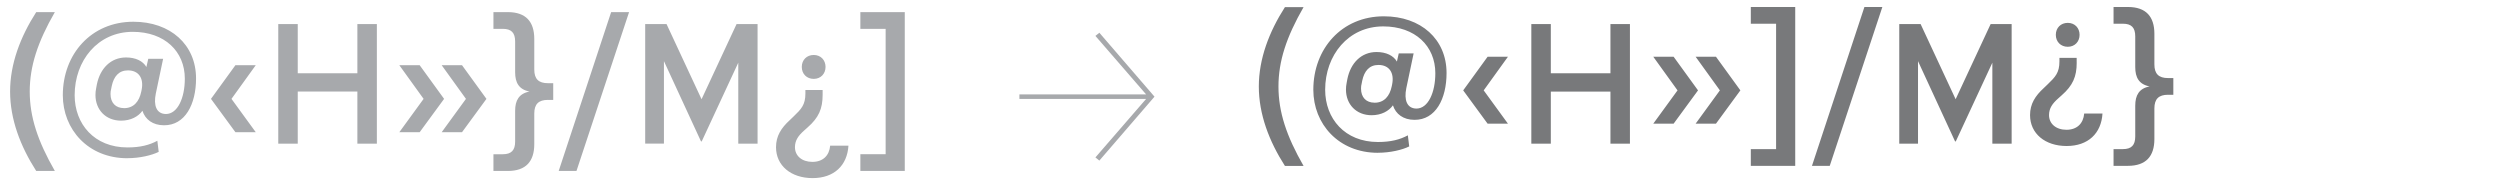 <?xml version="1.0" encoding="UTF-8"?><svg id="Layer_1" xmlns="http://www.w3.org/2000/svg" xmlns:xlink="http://www.w3.org/1999/xlink" viewBox="0 0 644 48"><defs><style>.cls-1,.cls-2{fill:none;}.cls-3{fill:#a7a9ac;}.cls-4{fill:#78797b;}.cls-2{clip-path:url(#clippath);}</style><clipPath id="clippath"><rect class="cls-1" width="644" height="48"/></clipPath></defs><g class="cls-2"><path class="cls-4" d="m558.49,24.42h1.36v-4.31h-1.36c-2.38,0-3.52-1.06-3.52-3.52v-7.88c0-4.44-2.16-6.91-6.82-6.91h-3.7v4.31h2.42c2.2,0,3.17,1.01,3.17,3.26v7.92c0,2.68.97,4.44,3.7,4.97-2.73.53-3.7,2.29-3.7,4.97v7.92c0,2.24-.97,3.26-3.17,3.26h-2.42v4.31h3.7c4.66,0,6.82-2.46,6.82-6.91v-7.88c0-2.46,1.14-3.52,3.52-3.52m-25.83-18.52c-1.8,0-3.08,1.28-3.08,3.08s1.28,3.08,3.08,3.08,3.04-1.32,3.04-3.08-1.23-3.08-3.04-3.08m2.29,10.25v-1.23h-4.44v.92c0,2.9-1.06,4-3.04,5.9l-1.01.97c-2.16,1.98-3.52,4.05-3.52,6.95,0,4.75,3.87,7.96,9.42,7.96s8.93-3.26,9.24-8.36h-4.71c-.22,2.55-1.85,4.18-4.57,4.18s-4.49-1.58-4.49-3.78c0-1.76.88-2.99,2.38-4.31l.88-.79c2.86-2.51,3.87-4.8,3.87-8.4m-45.72,20.86h4.84V15.75l9.55,20.68h.18l9.42-20.28v20.86h4.97V6.2h-5.41l-9.02,19.36-9.02-19.36h-5.5v30.8Zm-8.97-35.2l-13.51,40.92h4.58l13.55-40.92h-4.62Zm-17.82,40.92V1.8h-11.44v4.31h6.51v32.3h-6.51v4.31h11.44Zm-31.33-10.87l6.29-8.58-6.29-8.67h-5.24l6.25,8.67-6.25,8.58h5.24Zm10.91,0l6.29-8.58-6.29-8.67h-5.24l6.25,8.67-6.25,8.58h5.24Zm-47.56,5.15h5.02v-13.42h15.36v13.42h5.02V6.2h-5.02v12.67h-15.36V6.2h-5.02v30.8Zm-11.26-5.15h5.24l-6.25-8.58,6.25-8.67h-5.24l-6.29,8.67,6.29,8.58Zm-29.13-5.41c-2.16,0-3.48-1.36-3.48-3.65,0-.44.04-.88.18-1.36l.13-.66c.53-2.51,1.85-4.05,4.18-4.05,2.73,0,4.14,1.98,3.52,5.02l-.09.44c-.53,2.6-1.98,4.27-4.44,4.27m.88,12.89c3.17,0,6.29-.75,8.05-1.63l-.35-2.86c-2.02,1.1-4.4,1.72-7.7,1.72-8.54,0-13.6-6.03-13.6-13.46,0-8.89,5.94-16.32,14.96-16.32,8.23,0,13.42,5.06,13.42,12.06,0,4.97-1.85,9.11-4.88,9.11-2.46-.04-3.21-2.24-2.6-5.24l1.89-8.98h-3.83l-.48,2.11c-.88-1.54-2.77-2.46-5.24-2.46-3.96,0-6.69,2.86-7.52,6.95l-.18.97c-.13.62-.18,1.19-.18,1.76,0,3.78,2.64,6.6,6.6,6.6,2.51,0,4.44-1.06,5.5-2.55.7,2.24,2.68,3.74,5.54,3.74,5.46.04,8.27-5.41,8.27-12.06,0-8.71-6.6-14.61-16.15-14.61-10.87,0-18.17,8.36-18.17,18.92,0,8.8,6.51,16.24,16.63,16.24m-30.67-17.07c0,7.13,2.64,14.08,6.73,20.46h4.8c-4.44-7.74-6.47-13.95-6.47-20.46s2.02-12.72,6.47-20.46h-4.8c-4.09,6.38-6.73,13.33-6.73,20.46"/><path class="cls-3" d="m233.07,44.04V3.12h-11.44v4.31h6.51v32.3h-6.51v4.31h11.44Zm-23.45-29.88c-1.8,0-3.08,1.28-3.08,3.08s1.28,3.08,3.08,3.08,3.04-1.32,3.04-3.08-1.23-3.08-3.04-3.08m2.29,10.25v-1.23h-4.44v.92c0,2.9-1.06,4-3.04,5.9l-1.01.97c-2.16,1.98-3.52,4.05-3.52,6.95,0,4.75,3.87,7.96,9.42,7.96s8.93-3.26,9.24-8.36h-4.71c-.22,2.55-1.85,4.18-4.58,4.18s-4.49-1.58-4.49-3.78c0-1.76.88-2.99,2.38-4.31l.88-.79c2.86-2.51,3.87-4.8,3.87-8.4m-45.72,12.58h4.84V15.75l9.55,20.68h.18l9.42-20.28v20.86h4.97V6.2h-5.41l-9.02,19.36-9.02-19.36h-5.5v30.8Zm-8.76-33.88l-13.51,40.92h4.58l13.55-40.92h-4.62Zm-16.28,22.62h1.36v-4.31h-1.36c-2.38,0-3.52-1.06-3.52-3.52v-7.88c0-4.44-2.16-6.91-6.82-6.91h-3.7v4.31h2.42c2.2,0,3.17,1.01,3.17,3.26v7.92c0,2.68.97,4.44,3.7,4.97-2.73.53-3.7,2.29-3.7,4.97v7.92c0,2.24-.97,3.26-3.17,3.26h-2.42v4.31h3.7c4.66,0,6.82-2.46,6.82-6.91v-7.88c0-2.46,1.14-3.52,3.52-3.52m-33.04,8.32l6.29-8.58-6.29-8.67h-5.24l6.25,8.67-6.25,8.58h5.24Zm10.91,0l6.29-8.58-6.29-8.67h-5.24l6.25,8.67-6.25,8.58h5.24Zm-47.34,2.95h5.02v-13.42h15.36v13.42h5.02V6.2h-5.02v12.67h-15.36V6.2h-5.02v30.8Zm-11.04-2.95h5.24l-6.25-8.58,6.25-8.67h-5.24l-6.29,8.67,6.29,8.58Zm-28.69-6.2c-2.16,0-3.48-1.36-3.48-3.65,0-.44.04-.88.18-1.36l.13-.66c.53-2.51,1.85-4.05,4.18-4.05,2.73,0,4.14,1.98,3.52,5.02l-.09.44c-.53,2.6-1.98,4.27-4.44,4.27m.88,12.89c3.17,0,6.29-.75,8.05-1.63l-.35-2.86c-2.02,1.1-4.4,1.72-7.7,1.72-8.54,0-13.6-6.03-13.6-13.46,0-8.89,5.94-16.32,14.96-16.32,8.23,0,13.42,5.06,13.42,12.06,0,4.97-1.85,9.11-4.88,9.11-2.46-.04-3.21-2.24-2.6-5.24l1.89-8.98h-3.83l-.48,2.11c-.88-1.54-2.77-2.46-5.24-2.46-3.96,0-6.69,2.86-7.52,6.95l-.18.97c-.13.62-.18,1.19-.18,1.76,0,3.78,2.64,6.6,6.6,6.6,2.51,0,4.44-1.06,5.5-2.55.7,2.24,2.68,3.74,5.54,3.74,5.46.04,8.27-5.41,8.27-12.06,0-8.71-6.6-14.61-16.15-14.61-10.87,0-18.17,8.36-18.17,18.92,0,8.8,6.51,16.24,16.63,16.24M2.6,23.58c0,7.13,2.64,14.08,6.73,20.46h4.8c-4.44-7.74-6.47-13.95-6.47-20.46s2.02-12.72,6.47-20.46h-4.8c-4.09,6.38-6.73,13.33-6.73,20.46"/></g><polygon class="cls-3" points="283.19 8.43 297.4 24.9 283.19 41.37 282.18 40.55 295.24 25.48 262.6 25.48 262.6 24.32 295.24 24.32 282.18 9.25 283.19 8.43"/></svg>